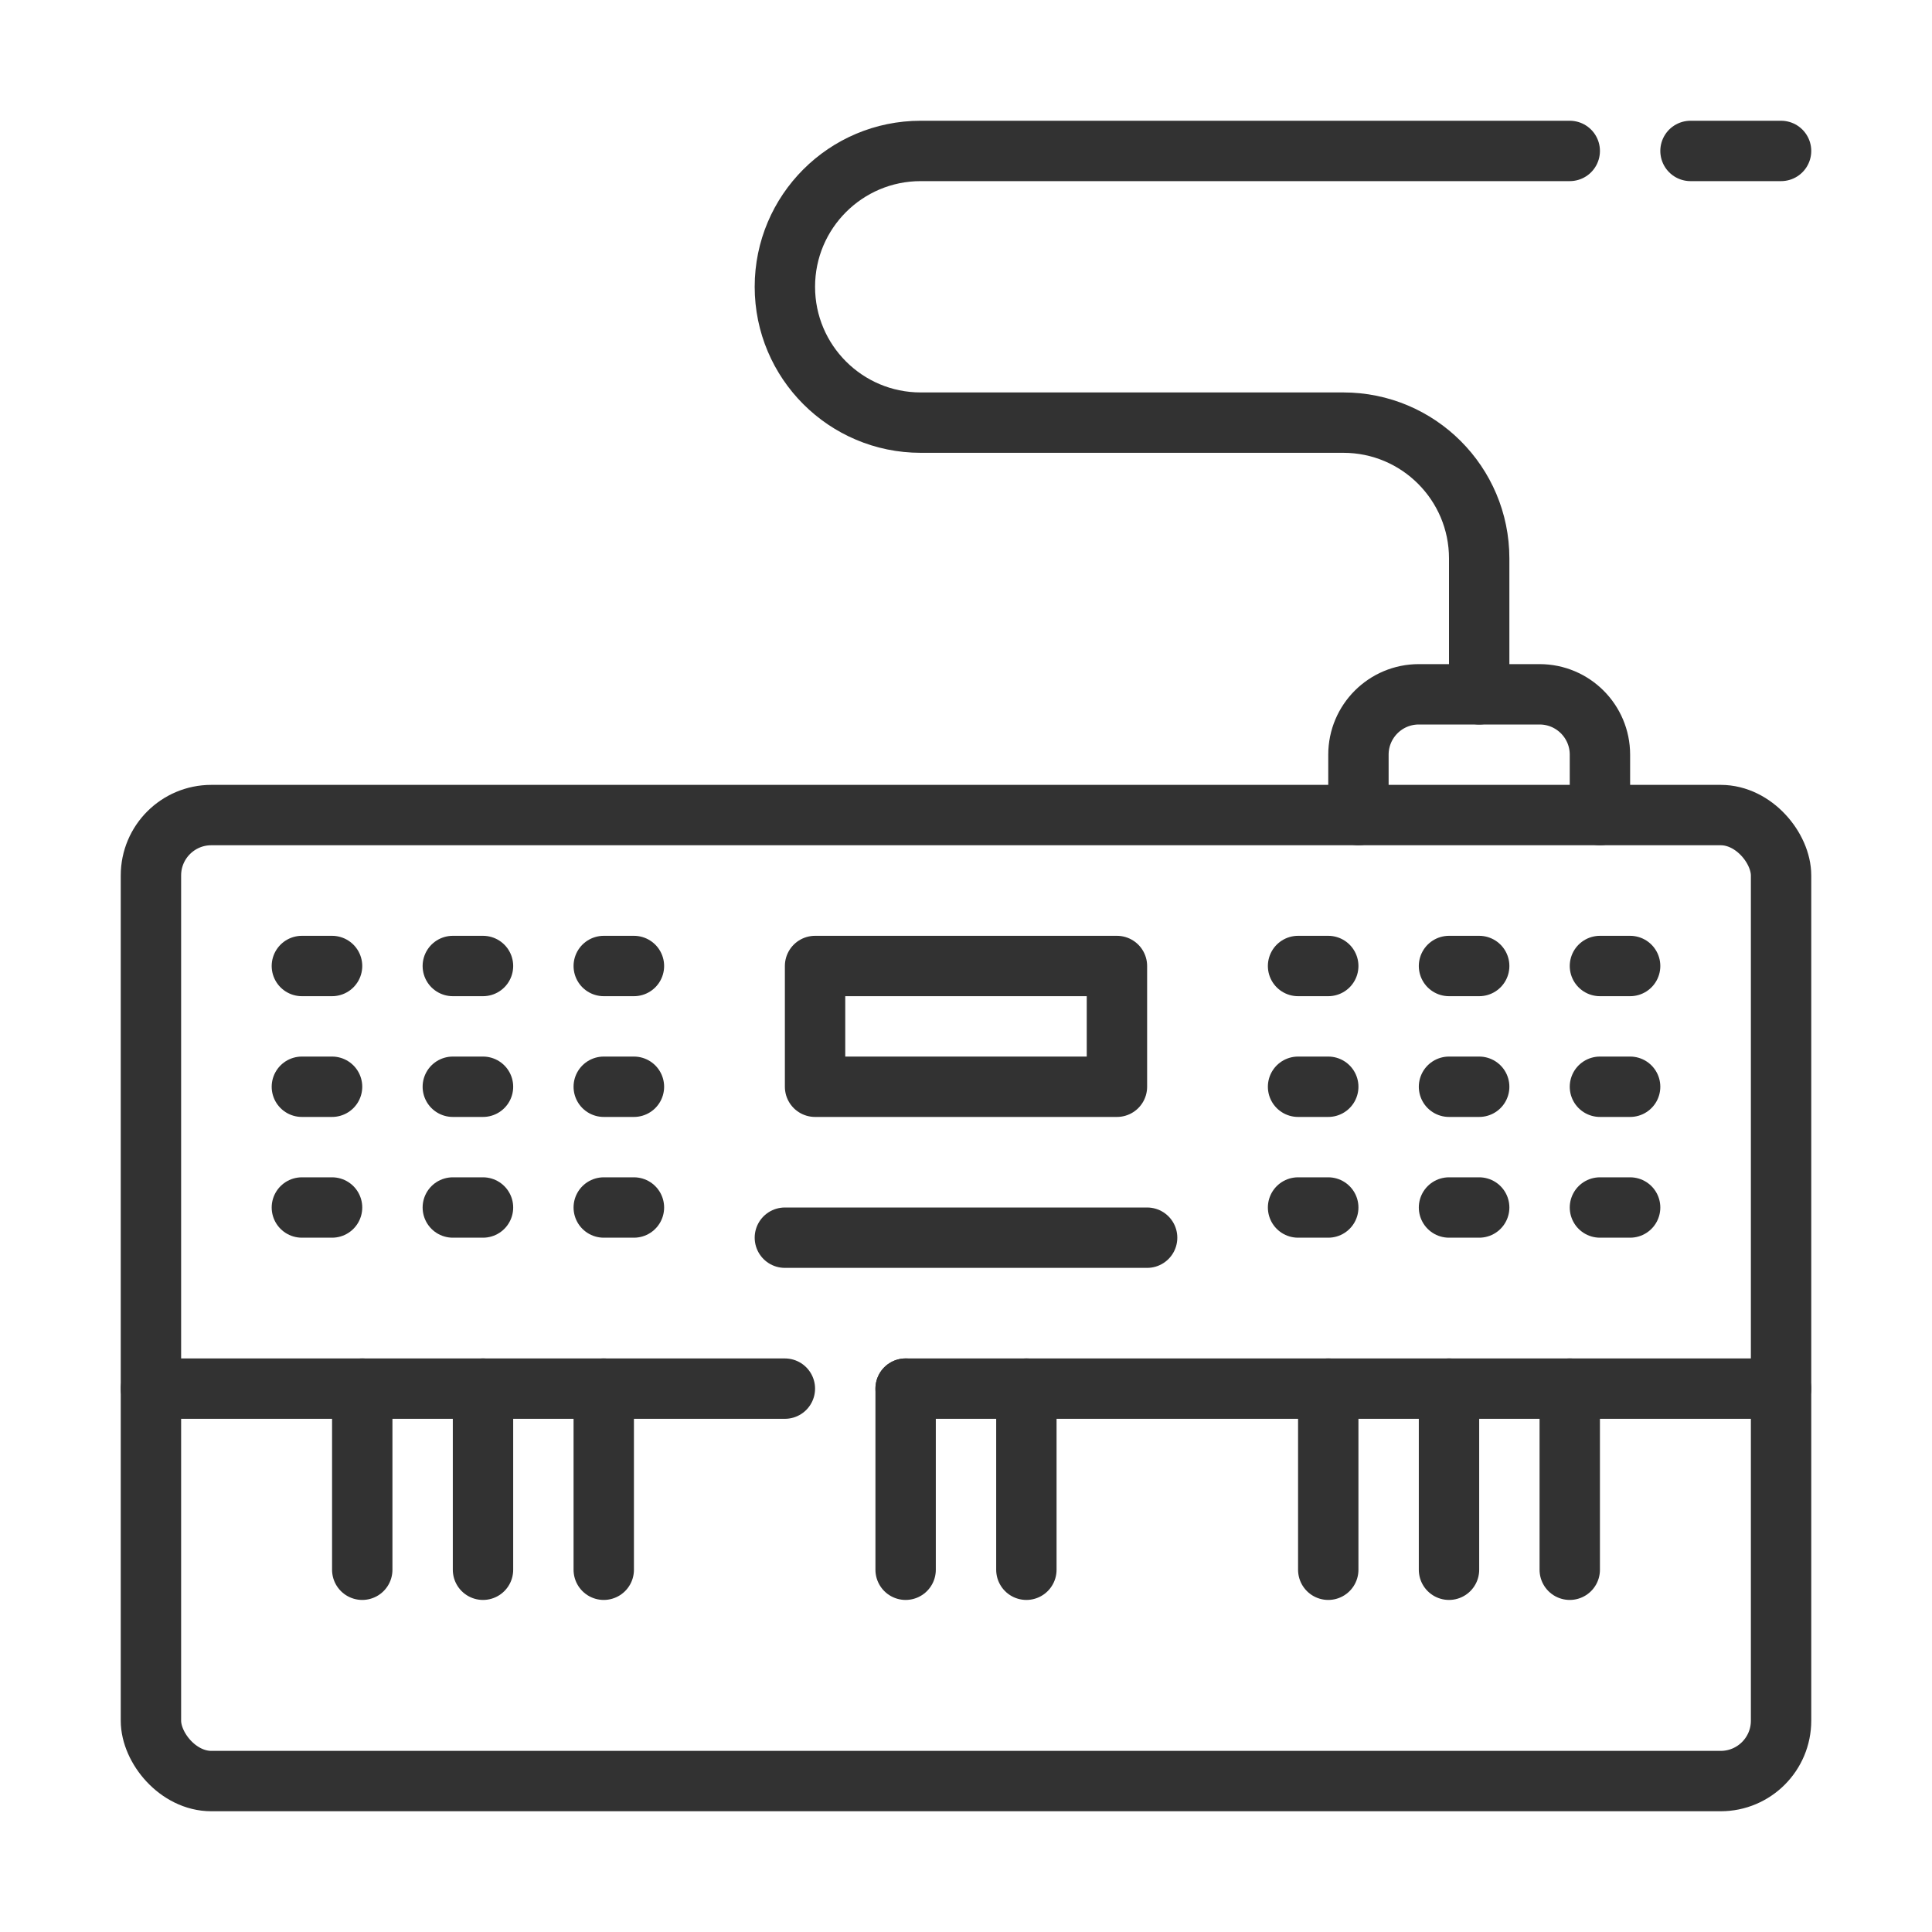<?xml version="1.0" encoding="UTF-8"?><svg id="Layer_2" xmlns="http://www.w3.org/2000/svg" viewBox="0 0 256 256"><defs><style>.cls-1{stroke:#323232;stroke-linecap:round;stroke-linejoin:round;stroke-width:8px;}.cls-1,.cls-2{fill:none;}.cls-2{stroke-width:0px;}</style></defs><g id="ICONS"><g id="synthesizer"><rect id="frame" class="cls-2" width="256" height="256"/><g id="synthesizer-2"><rect class="cls-1" x="20" y="108" width="216" height="128" rx="8" ry="8"/><rect class="cls-1" x="108" y="128" width="40" height="16"/><line class="cls-1" x1="104" y1="164" x2="152" y2="164"/><line class="cls-1" x1="120" y1="184" x2="236" y2="184"/><line class="cls-1" x1="20" y1="184" x2="104" y2="184"/><line class="cls-1" x1="84" y1="128" x2="80" y2="128"/><line class="cls-1" x1="64" y1="128" x2="60" y2="128"/><line class="cls-1" x1="44" y1="128" x2="40" y2="128"/><line class="cls-1" x1="84" y1="144" x2="80" y2="144"/><line class="cls-1" x1="64" y1="144" x2="60" y2="144"/><line class="cls-1" x1="44" y1="144" x2="40" y2="144"/><line class="cls-1" x1="84" y1="160" x2="80" y2="160"/><line class="cls-1" x1="64" y1="160" x2="60" y2="160"/><line class="cls-1" x1="44" y1="160" x2="40" y2="160"/><line class="cls-1" x1="216" y1="128" x2="212" y2="128"/><line class="cls-1" x1="196" y1="128" x2="192" y2="128"/><line class="cls-1" x1="176" y1="128" x2="172" y2="128"/><line class="cls-1" x1="216" y1="144" x2="212" y2="144"/><line class="cls-1" x1="196" y1="144" x2="192" y2="144"/><line class="cls-1" x1="176" y1="144" x2="172" y2="144"/><line class="cls-1" x1="216" y1="160" x2="212" y2="160"/><line class="cls-1" x1="196" y1="160" x2="192" y2="160"/><line class="cls-1" x1="176" y1="160" x2="172" y2="160"/><line class="cls-1" x1="48" y1="184" x2="48" y2="208"/><line class="cls-1" x1="64" y1="184" x2="64" y2="208"/><line class="cls-1" x1="80" y1="184" x2="80" y2="208"/><line class="cls-1" x1="176" y1="184" x2="176" y2="208"/><line class="cls-1" x1="192" y1="184" x2="192" y2="208"/><line class="cls-1" x1="208" y1="184" x2="208" y2="208"/><line class="cls-1" x1="120" y1="184" x2="120" y2="208"/><line class="cls-1" x1="136" y1="184" x2="136" y2="208"/><path class="cls-1" d="M180,108v-8c0-4.42,3.58-8,8-8h16c4.42,0,8,3.58,8,8v8"/><line class="cls-1" x1="224" y1="20" x2="236" y2="20"/><path class="cls-1" d="M196,92v-18c0-9.94-8.06-18-18-18h-56c-9.94,0-18-8.06-18-18h0c0-9.94,8.06-18,18-18h86"/></g></g></g></svg>